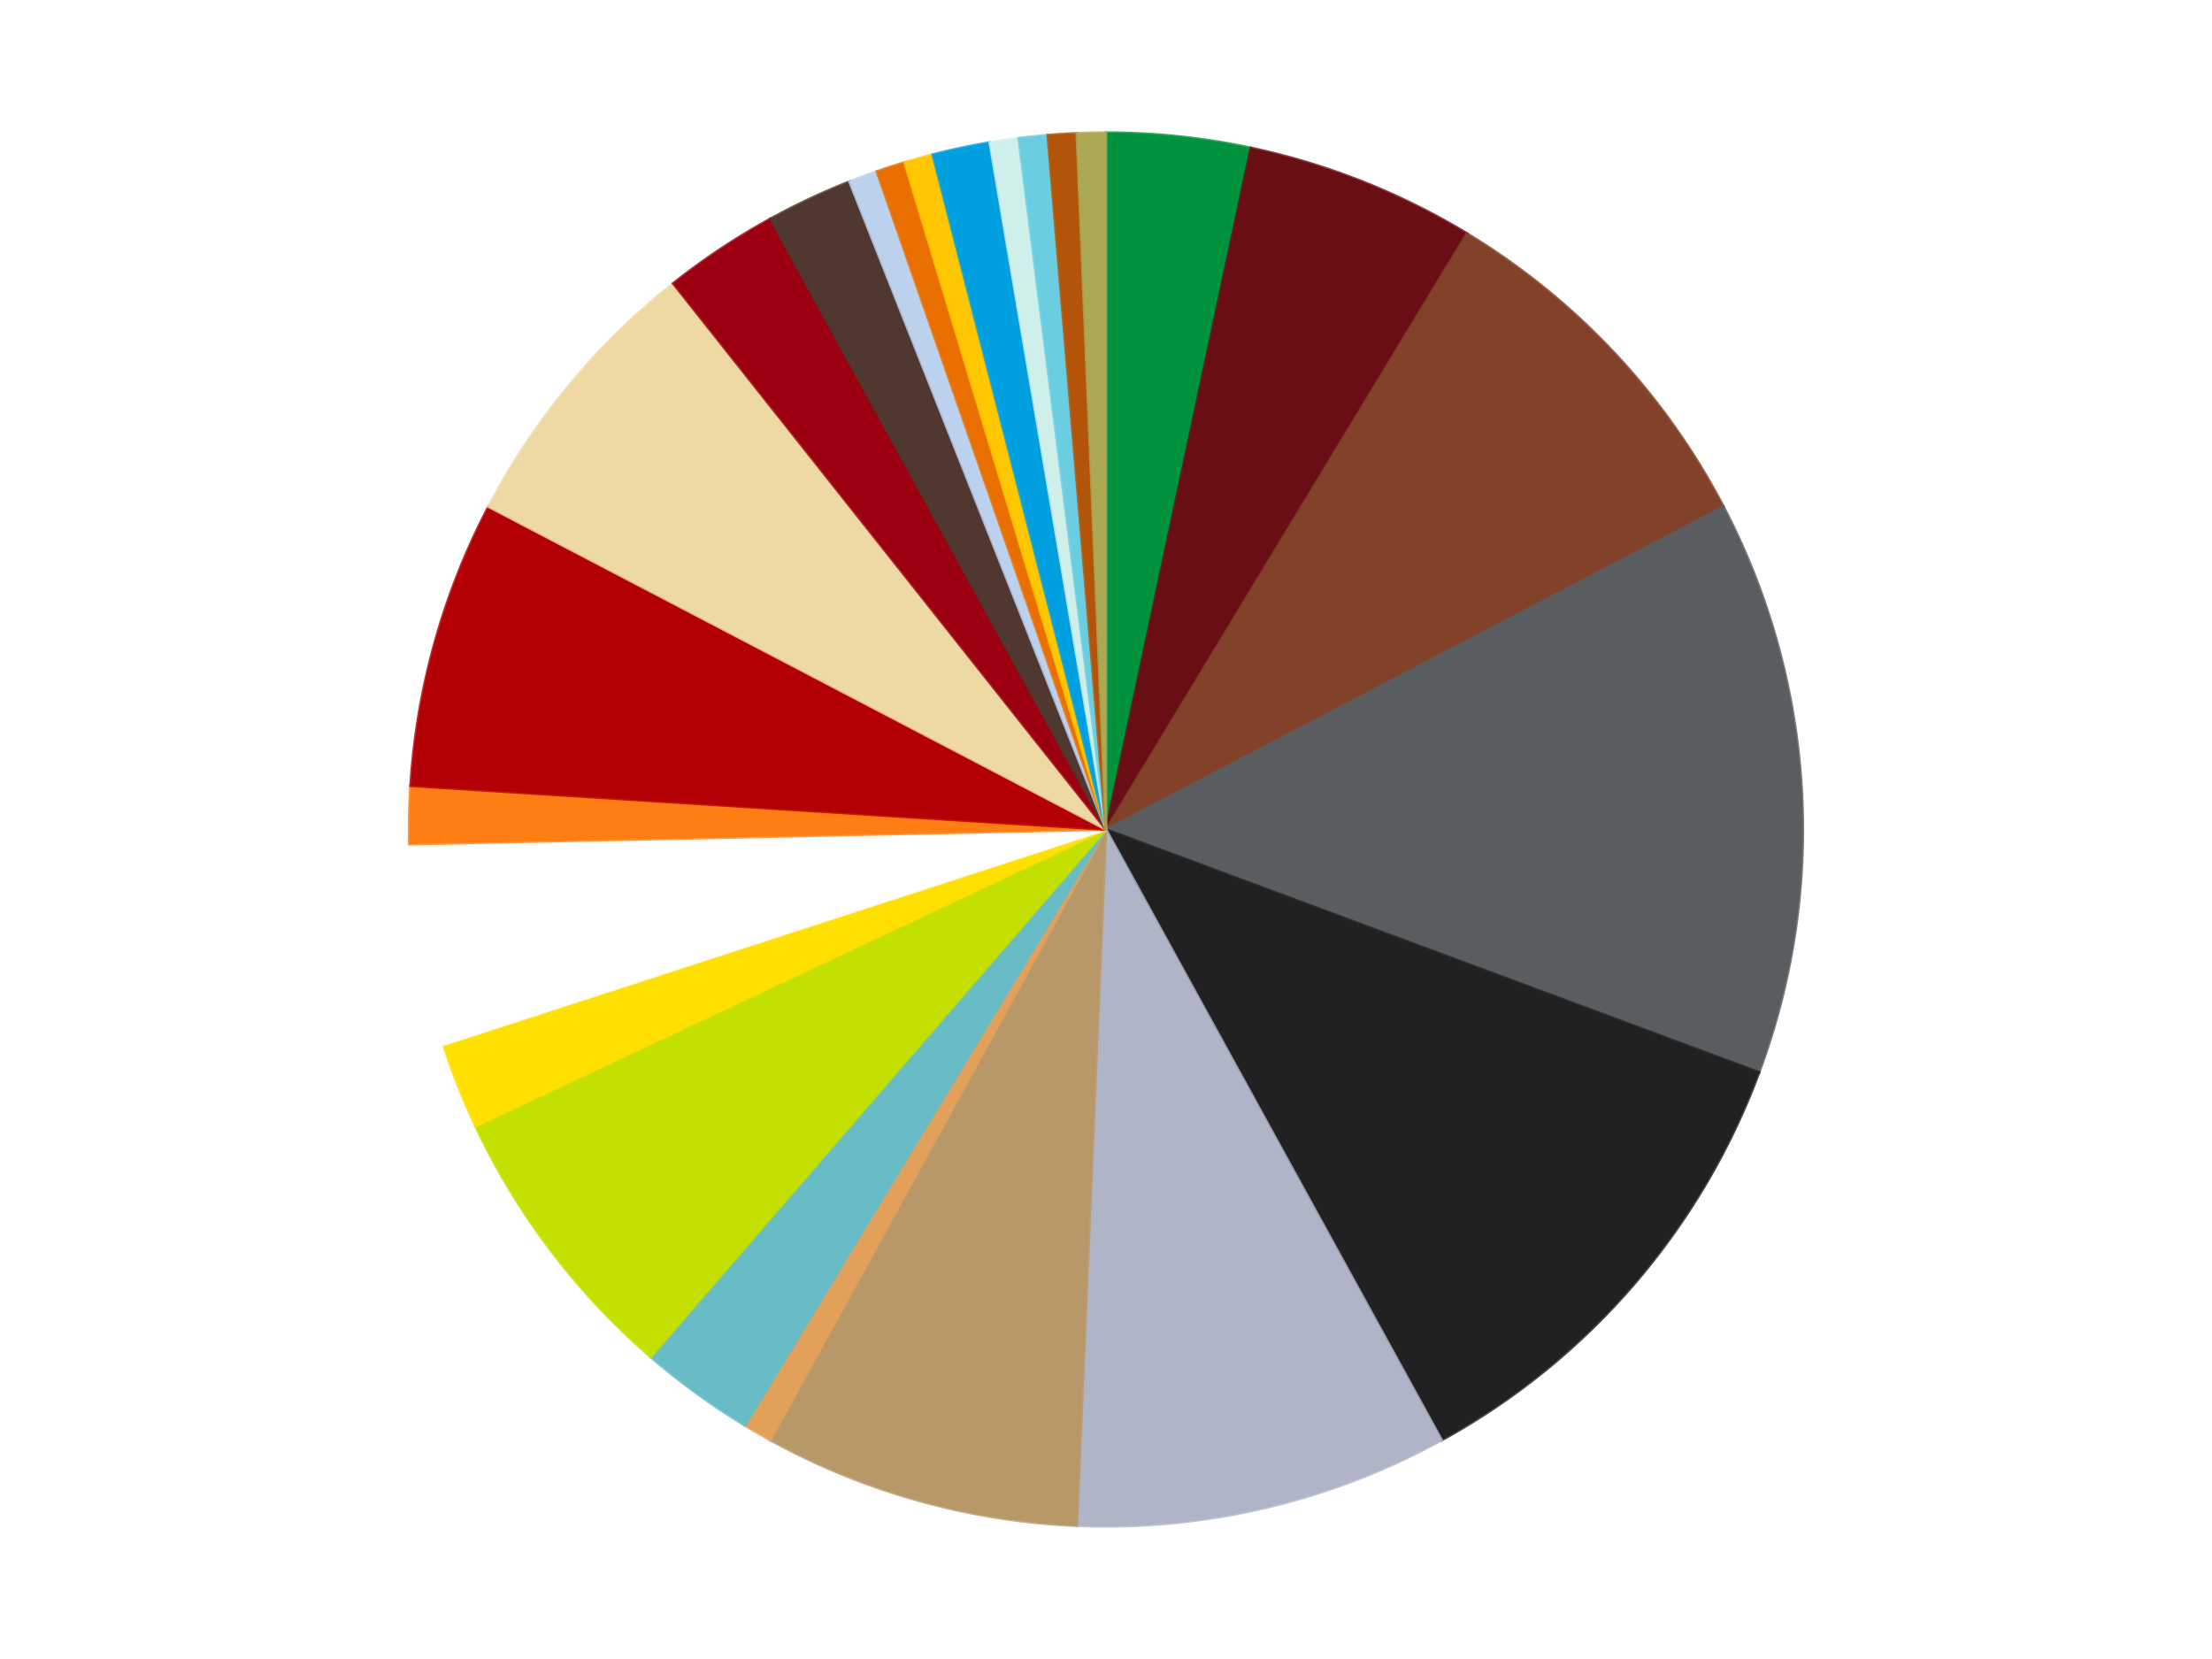 <?xml version='1.0' encoding='utf-8'?>
<svg xmlns="http://www.w3.org/2000/svg" xmlns:xlink="http://www.w3.org/1999/xlink" id="chart-b31b3d1d-3275-41ac-8924-e3531bb19bcd" class="pygal-chart" viewBox="0 0 800 600"><!--Generated with pygal 3.0.4 (lxml) ©Kozea 2012-2016 on 2024-07-01--><!--http://pygal.org--><!--http://github.com/Kozea/pygal--><defs><style type="text/css">#chart-b31b3d1d-3275-41ac-8924-e3531bb19bcd{-webkit-user-select:none;-webkit-font-smoothing:antialiased;font-family:Consolas,"Liberation Mono",Menlo,Courier,monospace}#chart-b31b3d1d-3275-41ac-8924-e3531bb19bcd .title{font-family:Consolas,"Liberation Mono",Menlo,Courier,monospace;font-size:16px}#chart-b31b3d1d-3275-41ac-8924-e3531bb19bcd .legends .legend text{font-family:Consolas,"Liberation Mono",Menlo,Courier,monospace;font-size:14px}#chart-b31b3d1d-3275-41ac-8924-e3531bb19bcd .axis text{font-family:Consolas,"Liberation Mono",Menlo,Courier,monospace;font-size:10px}#chart-b31b3d1d-3275-41ac-8924-e3531bb19bcd .axis text.major{font-family:Consolas,"Liberation Mono",Menlo,Courier,monospace;font-size:10px}#chart-b31b3d1d-3275-41ac-8924-e3531bb19bcd .text-overlay text.value{font-family:Consolas,"Liberation Mono",Menlo,Courier,monospace;font-size:16px}#chart-b31b3d1d-3275-41ac-8924-e3531bb19bcd .text-overlay text.label{font-family:Consolas,"Liberation Mono",Menlo,Courier,monospace;font-size:10px}#chart-b31b3d1d-3275-41ac-8924-e3531bb19bcd .tooltip{font-family:Consolas,"Liberation Mono",Menlo,Courier,monospace;font-size:14px}#chart-b31b3d1d-3275-41ac-8924-e3531bb19bcd text.no_data{font-family:Consolas,"Liberation Mono",Menlo,Courier,monospace;font-size:64px}
#chart-b31b3d1d-3275-41ac-8924-e3531bb19bcd{background-color:transparent}#chart-b31b3d1d-3275-41ac-8924-e3531bb19bcd path,#chart-b31b3d1d-3275-41ac-8924-e3531bb19bcd line,#chart-b31b3d1d-3275-41ac-8924-e3531bb19bcd rect,#chart-b31b3d1d-3275-41ac-8924-e3531bb19bcd circle{-webkit-transition:150ms;-moz-transition:150ms;transition:150ms}#chart-b31b3d1d-3275-41ac-8924-e3531bb19bcd .graph &gt; .background{fill:transparent}#chart-b31b3d1d-3275-41ac-8924-e3531bb19bcd .plot &gt; .background{fill:transparent}#chart-b31b3d1d-3275-41ac-8924-e3531bb19bcd .graph{fill:rgba(0,0,0,.87)}#chart-b31b3d1d-3275-41ac-8924-e3531bb19bcd text.no_data{fill:rgba(0,0,0,1)}#chart-b31b3d1d-3275-41ac-8924-e3531bb19bcd .title{fill:rgba(0,0,0,1)}#chart-b31b3d1d-3275-41ac-8924-e3531bb19bcd .legends .legend text{fill:rgba(0,0,0,.87)}#chart-b31b3d1d-3275-41ac-8924-e3531bb19bcd .legends .legend:hover text{fill:rgba(0,0,0,1)}#chart-b31b3d1d-3275-41ac-8924-e3531bb19bcd .axis .line{stroke:rgba(0,0,0,1)}#chart-b31b3d1d-3275-41ac-8924-e3531bb19bcd .axis .guide.line{stroke:rgba(0,0,0,.54)}#chart-b31b3d1d-3275-41ac-8924-e3531bb19bcd .axis .major.line{stroke:rgba(0,0,0,.87)}#chart-b31b3d1d-3275-41ac-8924-e3531bb19bcd .axis text.major{fill:rgba(0,0,0,1)}#chart-b31b3d1d-3275-41ac-8924-e3531bb19bcd .axis.y .guides:hover .guide.line,#chart-b31b3d1d-3275-41ac-8924-e3531bb19bcd .line-graph .axis.x .guides:hover .guide.line,#chart-b31b3d1d-3275-41ac-8924-e3531bb19bcd .stackedline-graph .axis.x .guides:hover .guide.line,#chart-b31b3d1d-3275-41ac-8924-e3531bb19bcd .xy-graph .axis.x .guides:hover .guide.line{stroke:rgba(0,0,0,1)}#chart-b31b3d1d-3275-41ac-8924-e3531bb19bcd .axis .guides:hover text{fill:rgba(0,0,0,1)}#chart-b31b3d1d-3275-41ac-8924-e3531bb19bcd .reactive{fill-opacity:1.0;stroke-opacity:.8;stroke-width:1}#chart-b31b3d1d-3275-41ac-8924-e3531bb19bcd .ci{stroke:rgba(0,0,0,.87)}#chart-b31b3d1d-3275-41ac-8924-e3531bb19bcd .reactive.active,#chart-b31b3d1d-3275-41ac-8924-e3531bb19bcd .active .reactive{fill-opacity:0.6;stroke-opacity:.9;stroke-width:4}#chart-b31b3d1d-3275-41ac-8924-e3531bb19bcd .ci .reactive.active{stroke-width:1.5}#chart-b31b3d1d-3275-41ac-8924-e3531bb19bcd .series text{fill:rgba(0,0,0,1)}#chart-b31b3d1d-3275-41ac-8924-e3531bb19bcd .tooltip rect{fill:transparent;stroke:rgba(0,0,0,1);-webkit-transition:opacity 150ms;-moz-transition:opacity 150ms;transition:opacity 150ms}#chart-b31b3d1d-3275-41ac-8924-e3531bb19bcd .tooltip .label{fill:rgba(0,0,0,.87)}#chart-b31b3d1d-3275-41ac-8924-e3531bb19bcd .tooltip .label{fill:rgba(0,0,0,.87)}#chart-b31b3d1d-3275-41ac-8924-e3531bb19bcd .tooltip .legend{font-size:.8em;fill:rgba(0,0,0,.54)}#chart-b31b3d1d-3275-41ac-8924-e3531bb19bcd .tooltip .x_label{font-size:.6em;fill:rgba(0,0,0,1)}#chart-b31b3d1d-3275-41ac-8924-e3531bb19bcd .tooltip .xlink{font-size:.5em;text-decoration:underline}#chart-b31b3d1d-3275-41ac-8924-e3531bb19bcd .tooltip .value{font-size:1.5em}#chart-b31b3d1d-3275-41ac-8924-e3531bb19bcd .bound{font-size:.5em}#chart-b31b3d1d-3275-41ac-8924-e3531bb19bcd .max-value{font-size:.75em;fill:rgba(0,0,0,.54)}#chart-b31b3d1d-3275-41ac-8924-e3531bb19bcd .map-element{fill:transparent;stroke:rgba(0,0,0,.54) !important}#chart-b31b3d1d-3275-41ac-8924-e3531bb19bcd .map-element .reactive{fill-opacity:inherit;stroke-opacity:inherit}#chart-b31b3d1d-3275-41ac-8924-e3531bb19bcd .color-0,#chart-b31b3d1d-3275-41ac-8924-e3531bb19bcd .color-0 a:visited{stroke:#f44336;fill:#f44336}#chart-b31b3d1d-3275-41ac-8924-e3531bb19bcd .color-1,#chart-b31b3d1d-3275-41ac-8924-e3531bb19bcd .color-1 a:visited{stroke:#3f51b5;fill:#3f51b5}#chart-b31b3d1d-3275-41ac-8924-e3531bb19bcd .color-2,#chart-b31b3d1d-3275-41ac-8924-e3531bb19bcd .color-2 a:visited{stroke:#009688;fill:#009688}#chart-b31b3d1d-3275-41ac-8924-e3531bb19bcd .color-3,#chart-b31b3d1d-3275-41ac-8924-e3531bb19bcd .color-3 a:visited{stroke:#ffc107;fill:#ffc107}#chart-b31b3d1d-3275-41ac-8924-e3531bb19bcd .color-4,#chart-b31b3d1d-3275-41ac-8924-e3531bb19bcd .color-4 a:visited{stroke:#ff5722;fill:#ff5722}#chart-b31b3d1d-3275-41ac-8924-e3531bb19bcd .color-5,#chart-b31b3d1d-3275-41ac-8924-e3531bb19bcd .color-5 a:visited{stroke:#9c27b0;fill:#9c27b0}#chart-b31b3d1d-3275-41ac-8924-e3531bb19bcd .color-6,#chart-b31b3d1d-3275-41ac-8924-e3531bb19bcd .color-6 a:visited{stroke:#03a9f4;fill:#03a9f4}#chart-b31b3d1d-3275-41ac-8924-e3531bb19bcd .color-7,#chart-b31b3d1d-3275-41ac-8924-e3531bb19bcd .color-7 a:visited{stroke:#8bc34a;fill:#8bc34a}#chart-b31b3d1d-3275-41ac-8924-e3531bb19bcd .color-8,#chart-b31b3d1d-3275-41ac-8924-e3531bb19bcd .color-8 a:visited{stroke:#ff9800;fill:#ff9800}#chart-b31b3d1d-3275-41ac-8924-e3531bb19bcd .color-9,#chart-b31b3d1d-3275-41ac-8924-e3531bb19bcd .color-9 a:visited{stroke:#e91e63;fill:#e91e63}#chart-b31b3d1d-3275-41ac-8924-e3531bb19bcd .color-10,#chart-b31b3d1d-3275-41ac-8924-e3531bb19bcd .color-10 a:visited{stroke:#2196f3;fill:#2196f3}#chart-b31b3d1d-3275-41ac-8924-e3531bb19bcd .color-11,#chart-b31b3d1d-3275-41ac-8924-e3531bb19bcd .color-11 a:visited{stroke:#4caf50;fill:#4caf50}#chart-b31b3d1d-3275-41ac-8924-e3531bb19bcd .color-12,#chart-b31b3d1d-3275-41ac-8924-e3531bb19bcd .color-12 a:visited{stroke:#ffeb3b;fill:#ffeb3b}#chart-b31b3d1d-3275-41ac-8924-e3531bb19bcd .color-13,#chart-b31b3d1d-3275-41ac-8924-e3531bb19bcd .color-13 a:visited{stroke:#673ab7;fill:#673ab7}#chart-b31b3d1d-3275-41ac-8924-e3531bb19bcd .color-14,#chart-b31b3d1d-3275-41ac-8924-e3531bb19bcd .color-14 a:visited{stroke:#00bcd4;fill:#00bcd4}#chart-b31b3d1d-3275-41ac-8924-e3531bb19bcd .color-15,#chart-b31b3d1d-3275-41ac-8924-e3531bb19bcd .color-15 a:visited{stroke:#cddc39;fill:#cddc39}#chart-b31b3d1d-3275-41ac-8924-e3531bb19bcd .color-16,#chart-b31b3d1d-3275-41ac-8924-e3531bb19bcd .color-16 a:visited{stroke:#9e9e9e;fill:#9e9e9e}#chart-b31b3d1d-3275-41ac-8924-e3531bb19bcd .color-17,#chart-b31b3d1d-3275-41ac-8924-e3531bb19bcd .color-17 a:visited{stroke:#607d8b;fill:#607d8b}#chart-b31b3d1d-3275-41ac-8924-e3531bb19bcd .color-18,#chart-b31b3d1d-3275-41ac-8924-e3531bb19bcd .color-18 a:visited{stroke:#7b0f07;fill:#7b0f07}#chart-b31b3d1d-3275-41ac-8924-e3531bb19bcd .color-19,#chart-b31b3d1d-3275-41ac-8924-e3531bb19bcd .color-19 a:visited{stroke:#141938;fill:#141938}#chart-b31b3d1d-3275-41ac-8924-e3531bb19bcd .color-20,#chart-b31b3d1d-3275-41ac-8924-e3531bb19bcd .color-20 a:visited{stroke:#000000;fill:#000000}#chart-b31b3d1d-3275-41ac-8924-e3531bb19bcd .color-21,#chart-b31b3d1d-3275-41ac-8924-e3531bb19bcd .color-21 a:visited{stroke:#5e4600;fill:#5e4600}#chart-b31b3d1d-3275-41ac-8924-e3531bb19bcd .color-22,#chart-b31b3d1d-3275-41ac-8924-e3531bb19bcd .color-22 a:visited{stroke:#791d00;fill:#791d00}#chart-b31b3d1d-3275-41ac-8924-e3531bb19bcd .color-23,#chart-b31b3d1d-3275-41ac-8924-e3531bb19bcd .color-23 a:visited{stroke:#220826;fill:#220826}#chart-b31b3d1d-3275-41ac-8924-e3531bb19bcd .color-24,#chart-b31b3d1d-3275-41ac-8924-e3531bb19bcd .color-24 a:visited{stroke:#01364e;fill:#01364e}#chart-b31b3d1d-3275-41ac-8924-e3531bb19bcd .text-overlay .color-0 text{fill:black}#chart-b31b3d1d-3275-41ac-8924-e3531bb19bcd .text-overlay .color-1 text{fill:black}#chart-b31b3d1d-3275-41ac-8924-e3531bb19bcd .text-overlay .color-2 text{fill:black}#chart-b31b3d1d-3275-41ac-8924-e3531bb19bcd .text-overlay .color-3 text{fill:black}#chart-b31b3d1d-3275-41ac-8924-e3531bb19bcd .text-overlay .color-4 text{fill:black}#chart-b31b3d1d-3275-41ac-8924-e3531bb19bcd .text-overlay .color-5 text{fill:black}#chart-b31b3d1d-3275-41ac-8924-e3531bb19bcd .text-overlay .color-6 text{fill:black}#chart-b31b3d1d-3275-41ac-8924-e3531bb19bcd .text-overlay .color-7 text{fill:black}#chart-b31b3d1d-3275-41ac-8924-e3531bb19bcd .text-overlay .color-8 text{fill:black}#chart-b31b3d1d-3275-41ac-8924-e3531bb19bcd .text-overlay .color-9 text{fill:black}#chart-b31b3d1d-3275-41ac-8924-e3531bb19bcd .text-overlay .color-10 text{fill:black}#chart-b31b3d1d-3275-41ac-8924-e3531bb19bcd .text-overlay .color-11 text{fill:black}#chart-b31b3d1d-3275-41ac-8924-e3531bb19bcd .text-overlay .color-12 text{fill:black}#chart-b31b3d1d-3275-41ac-8924-e3531bb19bcd .text-overlay .color-13 text{fill:black}#chart-b31b3d1d-3275-41ac-8924-e3531bb19bcd .text-overlay .color-14 text{fill:black}#chart-b31b3d1d-3275-41ac-8924-e3531bb19bcd .text-overlay .color-15 text{fill:black}#chart-b31b3d1d-3275-41ac-8924-e3531bb19bcd .text-overlay .color-16 text{fill:black}#chart-b31b3d1d-3275-41ac-8924-e3531bb19bcd .text-overlay .color-17 text{fill:black}#chart-b31b3d1d-3275-41ac-8924-e3531bb19bcd .text-overlay .color-18 text{fill:black}#chart-b31b3d1d-3275-41ac-8924-e3531bb19bcd .text-overlay .color-19 text{fill:white}#chart-b31b3d1d-3275-41ac-8924-e3531bb19bcd .text-overlay .color-20 text{fill:white}#chart-b31b3d1d-3275-41ac-8924-e3531bb19bcd .text-overlay .color-21 text{fill:black}#chart-b31b3d1d-3275-41ac-8924-e3531bb19bcd .text-overlay .color-22 text{fill:black}#chart-b31b3d1d-3275-41ac-8924-e3531bb19bcd .text-overlay .color-23 text{fill:white}#chart-b31b3d1d-3275-41ac-8924-e3531bb19bcd .text-overlay .color-24 text{fill:white}
#chart-b31b3d1d-3275-41ac-8924-e3531bb19bcd text.no_data{text-anchor:middle}#chart-b31b3d1d-3275-41ac-8924-e3531bb19bcd .guide.line{fill:none}#chart-b31b3d1d-3275-41ac-8924-e3531bb19bcd .centered{text-anchor:middle}#chart-b31b3d1d-3275-41ac-8924-e3531bb19bcd .title{text-anchor:middle}#chart-b31b3d1d-3275-41ac-8924-e3531bb19bcd .legends .legend text{fill-opacity:1}#chart-b31b3d1d-3275-41ac-8924-e3531bb19bcd .axis.x text{text-anchor:middle}#chart-b31b3d1d-3275-41ac-8924-e3531bb19bcd .axis.x:not(.web) text[transform]{text-anchor:start}#chart-b31b3d1d-3275-41ac-8924-e3531bb19bcd .axis.x:not(.web) text[transform].backwards{text-anchor:end}#chart-b31b3d1d-3275-41ac-8924-e3531bb19bcd .axis.y text{text-anchor:end}#chart-b31b3d1d-3275-41ac-8924-e3531bb19bcd .axis.y text[transform].backwards{text-anchor:start}#chart-b31b3d1d-3275-41ac-8924-e3531bb19bcd .axis.y2 text{text-anchor:start}#chart-b31b3d1d-3275-41ac-8924-e3531bb19bcd .axis.y2 text[transform].backwards{text-anchor:end}#chart-b31b3d1d-3275-41ac-8924-e3531bb19bcd .axis .guide.line{stroke-dasharray:4,4;stroke:black}#chart-b31b3d1d-3275-41ac-8924-e3531bb19bcd .axis .major.guide.line{stroke-dasharray:6,6;stroke:black}#chart-b31b3d1d-3275-41ac-8924-e3531bb19bcd .horizontal .axis.y .guide.line,#chart-b31b3d1d-3275-41ac-8924-e3531bb19bcd .horizontal .axis.y2 .guide.line,#chart-b31b3d1d-3275-41ac-8924-e3531bb19bcd .vertical .axis.x .guide.line{opacity:0}#chart-b31b3d1d-3275-41ac-8924-e3531bb19bcd .horizontal .axis.always_show .guide.line,#chart-b31b3d1d-3275-41ac-8924-e3531bb19bcd .vertical .axis.always_show .guide.line{opacity:1 !important}#chart-b31b3d1d-3275-41ac-8924-e3531bb19bcd .axis.y .guides:hover .guide.line,#chart-b31b3d1d-3275-41ac-8924-e3531bb19bcd .axis.y2 .guides:hover .guide.line,#chart-b31b3d1d-3275-41ac-8924-e3531bb19bcd .axis.x .guides:hover .guide.line{opacity:1}#chart-b31b3d1d-3275-41ac-8924-e3531bb19bcd .axis .guides:hover text{opacity:1}#chart-b31b3d1d-3275-41ac-8924-e3531bb19bcd .nofill{fill:none}#chart-b31b3d1d-3275-41ac-8924-e3531bb19bcd .subtle-fill{fill-opacity:.2}#chart-b31b3d1d-3275-41ac-8924-e3531bb19bcd .dot{stroke-width:1px;fill-opacity:1;stroke-opacity:1}#chart-b31b3d1d-3275-41ac-8924-e3531bb19bcd .dot.active{stroke-width:5px}#chart-b31b3d1d-3275-41ac-8924-e3531bb19bcd .dot.negative{fill:transparent}#chart-b31b3d1d-3275-41ac-8924-e3531bb19bcd text,#chart-b31b3d1d-3275-41ac-8924-e3531bb19bcd tspan{stroke:none !important}#chart-b31b3d1d-3275-41ac-8924-e3531bb19bcd .series text.active{opacity:1}#chart-b31b3d1d-3275-41ac-8924-e3531bb19bcd .tooltip rect{fill-opacity:.95;stroke-width:.5}#chart-b31b3d1d-3275-41ac-8924-e3531bb19bcd .tooltip text{fill-opacity:1}#chart-b31b3d1d-3275-41ac-8924-e3531bb19bcd .showable{visibility:hidden}#chart-b31b3d1d-3275-41ac-8924-e3531bb19bcd .showable.shown{visibility:visible}#chart-b31b3d1d-3275-41ac-8924-e3531bb19bcd .gauge-background{fill:rgba(229,229,229,1);stroke:none}#chart-b31b3d1d-3275-41ac-8924-e3531bb19bcd .bg-lines{stroke:transparent;stroke-width:2px}</style><script type="text/javascript">window.pygal = window.pygal || {};window.pygal.config = window.pygal.config || {};window.pygal.config['b31b3d1d-3275-41ac-8924-e3531bb19bcd'] = {"allow_interruptions": false, "box_mode": "extremes", "classes": ["pygal-chart"], "css": ["file://style.css", "file://graph.css"], "defs": [], "disable_xml_declaration": false, "dots_size": 2.5, "dynamic_print_values": false, "explicit_size": false, "fill": false, "force_uri_protocol": "https", "formatter": null, "half_pie": false, "height": 600, "include_x_axis": false, "inner_radius": 0, "interpolate": null, "interpolation_parameters": {}, "interpolation_precision": 250, "inverse_y_axis": false, "js": ["//kozea.github.io/pygal.js/2.0.x/pygal-tooltips.min.js"], "legend_at_bottom": false, "legend_at_bottom_columns": null, "legend_box_size": 12, "logarithmic": false, "margin": 20, "margin_bottom": null, "margin_left": null, "margin_right": null, "margin_top": null, "max_scale": 16, "min_scale": 4, "missing_value_fill_truncation": "x", "no_data_text": "No data", "no_prefix": false, "order_min": null, "pretty_print": false, "print_labels": false, "print_values": false, "print_values_position": "center", "print_zeroes": true, "range": null, "rounded_bars": null, "secondary_range": null, "show_dots": true, "show_legend": false, "show_minor_x_labels": true, "show_minor_y_labels": true, "show_only_major_dots": false, "show_x_guides": false, "show_x_labels": true, "show_y_guides": true, "show_y_labels": true, "spacing": 10, "stack_from_top": false, "strict": false, "stroke": true, "stroke_style": null, "style": {"background": "transparent", "ci_colors": [], "colors": ["#F44336", "#3F51B5", "#009688", "#FFC107", "#FF5722", "#9C27B0", "#03A9F4", "#8BC34A", "#FF9800", "#E91E63", "#2196F3", "#4CAF50", "#FFEB3B", "#673AB7", "#00BCD4", "#CDDC39", "#9E9E9E", "#607D8B"], "dot_opacity": "1", "font_family": "Consolas, \"Liberation Mono\", Menlo, Courier, monospace", "foreground": "rgba(0, 0, 0, .87)", "foreground_strong": "rgba(0, 0, 0, 1)", "foreground_subtle": "rgba(0, 0, 0, .54)", "guide_stroke_color": "black", "guide_stroke_dasharray": "4,4", "label_font_family": "Consolas, \"Liberation Mono\", Menlo, Courier, monospace", "label_font_size": 10, "legend_font_family": "Consolas, \"Liberation Mono\", Menlo, Courier, monospace", "legend_font_size": 14, "major_guide_stroke_color": "black", "major_guide_stroke_dasharray": "6,6", "major_label_font_family": "Consolas, \"Liberation Mono\", Menlo, Courier, monospace", "major_label_font_size": 10, "no_data_font_family": "Consolas, \"Liberation Mono\", Menlo, Courier, monospace", "no_data_font_size": 64, "opacity": "1.0", "opacity_hover": "0.6", "plot_background": "transparent", "stroke_opacity": ".8", "stroke_opacity_hover": ".9", "stroke_width": "1", "stroke_width_hover": "4", "title_font_family": "Consolas, \"Liberation Mono\", Menlo, Courier, monospace", "title_font_size": 16, "tooltip_font_family": "Consolas, \"Liberation Mono\", Menlo, Courier, monospace", "tooltip_font_size": 14, "transition": "150ms", "value_background": "rgba(229, 229, 229, 1)", "value_colors": [], "value_font_family": "Consolas, \"Liberation Mono\", Menlo, Courier, monospace", "value_font_size": 16, "value_label_font_family": "Consolas, \"Liberation Mono\", Menlo, Courier, monospace", "value_label_font_size": 10}, "title": null, "tooltip_border_radius": 0, "tooltip_fancy_mode": true, "truncate_label": null, "truncate_legend": null, "width": 800, "x_label_rotation": 0, "x_labels": null, "x_labels_major": null, "x_labels_major_count": null, "x_labels_major_every": null, "x_title": null, "xrange": null, "y_label_rotation": 0, "y_labels": null, "y_labels_major": null, "y_labels_major_count": null, "y_labels_major_every": null, "y_title": null, "zero": 0, "legends": ["Green", "Dark Red", "Reddish Brown", "Dark Bluish Gray", "Black", "Light Bluish Gray", "Dark Tan", "Medium Nougat", "Trans-Light Blue", "Lime", "Yellow", "White", "Orange", "Red", "Tan", "Trans-Red", "Dark Brown", "Bright Light Blue", "Trans-Orange", "Bright Light Orange", "Dark Azure", "Light Aqua", "Medium Azure", "Dark Orange", "Olive Green"]}</script><script type="text/javascript" xlink:href="https://kozea.github.io/pygal.js/2.0.x/pygal-tooltips.min.js"/></defs><title>Pygal</title><g class="graph pie-graph vertical"><rect x="0" y="0" width="800" height="600" class="background"/><g transform="translate(20, 20)" class="plot"><rect x="0" y="0" width="760" height="560" class="background"/><g class="series serie-0 color-0"><g class="slices"><g class="slice" style="fill: #00923D; stroke: #00923D"><path d="M380 28 A252 252 0 0 1 432.394 33.507 L380 280 A0 0 0 0 0 380 280 z" class="slice reactive tooltip-trigger"/><desc class="value">5</desc><desc class="x centered">393.1705863717243</desc><desc class="y centered">154.69024118359755</desc></g></g></g><g class="series serie-1 color-1"><g class="slices"><g class="slice" style="fill: #6A0E15; stroke: #6A0E15"><path d="M432.394 33.507 A252 252 0 0 1 510.543 64.448 L380 280 A0 0 0 0 0 380 280 z" class="slice reactive tooltip-trigger"/><desc class="value">8</desc><desc class="x centered">426.3836936382694</desc><desc class="y centered">162.84816277808034</desc></g></g></g><g class="series serie-2 color-2"><g class="slices"><g class="slice" style="fill: #82422A; stroke: #82422A"><path d="M510.543 64.448 A252 252 0 0 1 603.323 163.249 L380 280 A0 0 0 0 0 380 280 z" class="slice reactive tooltip-trigger"/><desc class="value">13</desc><desc class="x centered">471.8500470550979</desc><desc class="y centered">193.74706465298522</desc></g></g></g><g class="series serie-3 color-3"><g class="slices"><g class="slice" style="fill: #595D60; stroke: #595D60"><path d="M603.323 163.249 A252 252 0 0 1 616.195 367.84 L380 280 A0 0 0 0 0 380 280 z" class="slice reactive tooltip-trigger"/><desc class="value">20</desc><desc class="x centered">505.75136778196224</desc><desc class="y centered">272.0883945393065</desc></g></g></g><g class="series serie-4 color-4"><g class="slices"><g class="slice" style="fill: #212121; stroke: #212121"><path d="M616.195 367.84 A252 252 0 0 1 501.402 500.829 L380 280 A0 0 0 0 0 380 280 z" class="slice reactive tooltip-trigger"/><desc class="value">17</desc><desc class="x centered">475.38137701212133</desc><desc class="y centered">362.33099610275326</desc></g></g></g><g class="series serie-5 color-5"><g class="slices"><g class="slice" style="fill: #AFB5C7; stroke: #AFB5C7"><path d="M501.402 500.829 A252 252 0 0 1 369.447 531.779 L380 280 A0 0 0 0 0 380 280 z" class="slice reactive tooltip-trigger"/><desc class="value">13</desc><desc class="x centered">408.7722096339426</desc><desc class="y centered">402.6709417620182</desc></g></g></g><g class="series serie-6 color-6"><g class="slices"><g class="slice" style="fill: #B89869; stroke: #B89869"><path d="M369.447 531.779 A252 252 0 0 1 258.598 500.829 L380 280 A0 0 0 0 0 380 280 z" class="slice reactive tooltip-trigger"/><desc class="value">11</desc><desc class="x centered">346.11610260247653</desc><desc class="y centered">401.35848341650495</desc></g></g></g><g class="series serie-7 color-7"><g class="slices"><g class="slice" style="fill: #E3A05B; stroke: #E3A05B"><path d="M258.598 500.829 A252 252 0 0 1 249.457 495.552 L380 280 A0 0 0 0 0 380 280 z" class="slice reactive tooltip-trigger"/><desc class="value">1</desc><desc class="x centered">317.00000000000006</desc><desc class="y centered">389.1192008768393</desc></g></g></g><g class="series serie-8 color-8"><g class="slices"><g class="slice" style="fill: #68BCC5; stroke: #68BCC5"><path d="M249.457 495.552 A252 252 0 0 1 215.338 470.763 L380 280 A0 0 0 0 0 380 280 z" class="slice reactive tooltip-trigger"/><desc class="value">4</desc><desc class="x centered">305.9390582111484</desc><desc class="y centered">381.9361412912434</desc></g></g></g><g class="series serie-9 color-9"><g class="slices"><g class="slice" style="fill: #C4E000; stroke: #C4E000"><path d="M215.338 470.763 A252 252 0 0 1 151.984 387.296 L380 280 A0 0 0 0 0 380 280 z" class="slice reactive tooltip-trigger"/><desc class="value">10</desc><desc class="x centered">279.63723032895126</desc><desc class="y centered">356.1794884726592</desc></g></g></g><g class="series serie-10 color-10"><g class="slices"><g class="slice" style="fill: #FFE001; stroke: #FFE001"><path d="M151.984 387.296 A252 252 0 0 1 140.334 357.872 L380 280 A0 0 0 0 0 380 280 z" class="slice reactive tooltip-trigger"/><desc class="value">3</desc><desc class="x centered">262.84816277808034</desc><desc class="y centered">326.3836936382695</desc></g></g></g><g class="series serie-11 color-11"><g class="slices"><g class="slice" style="fill: #FFFFFF; stroke: #FFFFFF"><path d="M140.334 357.872 A252 252 0 0 1 128.055 285.277 L380 280 A0 0 0 0 0 380 280 z" class="slice reactive tooltip-trigger"/><desc class="value">7</desc><desc class="x centered">255.7644993291164</desc><desc class="y centered">301.01286208622895</desc></g></g></g><g class="series serie-12 color-12"><g class="slices"><g class="slice" style="fill: #FF7E14; stroke: #FF7E14"><path d="M128.055 285.277 A252 252 0 0 1 128.497 264.177 L380 280 A0 0 0 0 0 380 280 z" class="slice reactive tooltip-trigger"/><desc class="value">2</desc><desc class="x centered">254.02763388216948</desc><desc class="y centered">277.361255094697</desc></g></g></g><g class="series serie-13 color-13"><g class="slices"><g class="slice" style="fill: #B30006; stroke: #B30006"><path d="M128.497 264.177 A252 252 0 0 1 156.677 163.249 L380 280 A0 0 0 0 0 380 280 z" class="slice reactive tooltip-trigger"/><desc class="value">10</desc><desc class="x centered">258.6415165834951</desc><desc class="y centered">246.11610260247645</desc></g></g></g><g class="series serie-14 color-14"><g class="slices"><g class="slice" style="fill: #EED9A4; stroke: #EED9A4"><path d="M156.677 163.249 A252 252 0 0 1 223.471 82.509 L380 280 A0 0 0 0 0 380 280 z" class="slice reactive tooltip-trigger"/><desc class="value">10</desc><desc class="x centered">282.9153314102506</desc><desc class="y centered">199.68457729166505</desc></g></g></g><g class="series serie-15 color-15"><g class="slices"><g class="slice" style="fill: #9C0010; stroke: #9C0010"><path d="M223.471 82.509 A252 252 0 0 1 258.598 59.171 L380 280 A0 0 0 0 0 380 280 z" class="slice reactive tooltip-trigger"/><desc class="value">4</desc><desc class="x centered">310.27266479533864</desc><desc class="y centered">175.05192367052746</desc></g></g></g><g class="series serie-16 color-16"><g class="slices"><g class="slice" style="fill: #50372F; stroke: #50372F"><path d="M258.598 59.171 A252 252 0 0 1 287.233 45.696 L380 280 A0 0 0 0 0 380 280 z" class="slice reactive tooltip-trigger"/><desc class="value">3</desc><desc class="x centered">326.3518092628008</desc><desc class="y centered">165.99179138928156</desc></g></g></g><g class="series serie-17 color-17"><g class="slices"><g class="slice" style="fill: #BCD1ED; stroke: #BCD1ED"><path d="M287.233 45.696 A252 252 0 0 1 297.126 42.017 L380 280 A0 0 0 0 0 380 280 z" class="slice reactive tooltip-trigger"/><desc class="value">1</desc><desc class="x centered">336.07992203745124</desc><desc class="y centered">161.9024693240217</desc></g></g></g><g class="series serie-18 color-18"><g class="slices"><g class="slice" style="fill: #E96F01; stroke: #E96F01"><path d="M297.126 42.017 A252 252 0 0 1 307.164 38.755 L380 280 A0 0 0 0 0 380 280 z" class="slice reactive tooltip-trigger"/><desc class="value">1</desc><desc class="x centered">341.0638587087566</desc><desc class="y centered">160.16687894681064</desc></g></g></g><g class="series serie-19 color-19"><g class="slices"><g class="slice" style="fill: #FFC700; stroke: #FFC700"><path d="M307.164 38.755 A252 252 0 0 1 317.33 35.917 L380 280 A0 0 0 0 0 380 280 z" class="slice reactive tooltip-trigger"/><desc class="value">1</desc><desc class="x centered">346.11610260247653</desc><desc class="y centered">158.64151658349508</desc></g></g></g><g class="series serie-20 color-20"><g class="slices"><g class="slice" style="fill: #009FE0; stroke: #009FE0"><path d="M317.33 35.917 A252 252 0 0 1 337.974 31.529 L380 280 A0 0 0 0 0 380 280 z" class="slice reactive tooltip-trigger"/><desc class="value">2</desc><desc class="x centered">353.8031269569624</desc><desc class="y centered">156.75340230754048</desc></g></g></g><g class="series serie-21 color-21"><g class="slices"><g class="slice" style="fill: #CFEFEA; stroke: #CFEFEA"><path d="M337.974 31.529 A252 252 0 0 1 348.416 29.987 L380 280 A0 0 0 0 0 380 280 z" class="slice reactive tooltip-trigger"/><desc class="value">1</desc><desc class="x centered">361.59353840113613</desc><desc class="y centered">155.35168604666347</desc></g></g></g><g class="series serie-22 color-22"><g class="slices"><g class="slice" style="fill: #6ACEE0; stroke: #6ACEE0"><path d="M348.416 29.987 A252 252 0 0 1 358.913 28.884 L380 280 A0 0 0 0 0 380 280 z" class="slice reactive tooltip-trigger"/><desc class="value">1</desc><desc class="x centered">366.8294136282757</desc><desc class="y centered">154.69024118359755</desc></g></g></g><g class="series serie-23 color-23"><g class="slices"><g class="slice" style="fill: #B35408; stroke: #B35408"><path d="M358.913 28.884 A252 252 0 0 1 369.447 28.221 L380 280 A0 0 0 0 0 380 280 z" class="slice reactive tooltip-trigger"/><desc class="value">1</desc><desc class="x centered">372.08839453930653</desc><desc class="y centered">154.24863221803778</desc></g></g></g><g class="series serie-24 color-24"><g class="slices"><g class="slice" style="fill: #ABA953; stroke: #ABA953"><path d="M369.447 28.221 A252 252 0 0 1 380 28 L380 280 A0 0 0 0 0 380 280 z" class="slice reactive tooltip-trigger"/><desc class="value">1</desc><desc class="x centered">377.36125509469707</desc><desc class="y centered">154.02763388216948</desc></g></g></g></g><g class="titles"/><g transform="translate(20, 20)" class="plot overlay"><g class="series serie-0 color-0"/><g class="series serie-1 color-1"/><g class="series serie-2 color-2"/><g class="series serie-3 color-3"/><g class="series serie-4 color-4"/><g class="series serie-5 color-5"/><g class="series serie-6 color-6"/><g class="series serie-7 color-7"/><g class="series serie-8 color-8"/><g class="series serie-9 color-9"/><g class="series serie-10 color-10"/><g class="series serie-11 color-11"/><g class="series serie-12 color-12"/><g class="series serie-13 color-13"/><g class="series serie-14 color-14"/><g class="series serie-15 color-15"/><g class="series serie-16 color-16"/><g class="series serie-17 color-17"/><g class="series serie-18 color-18"/><g class="series serie-19 color-19"/><g class="series serie-20 color-20"/><g class="series serie-21 color-21"/><g class="series serie-22 color-22"/><g class="series serie-23 color-23"/><g class="series serie-24 color-24"/></g><g transform="translate(20, 20)" class="plot text-overlay"><g class="series serie-0 color-0"/><g class="series serie-1 color-1"/><g class="series serie-2 color-2"/><g class="series serie-3 color-3"/><g class="series serie-4 color-4"/><g class="series serie-5 color-5"/><g class="series serie-6 color-6"/><g class="series serie-7 color-7"/><g class="series serie-8 color-8"/><g class="series serie-9 color-9"/><g class="series serie-10 color-10"/><g class="series serie-11 color-11"/><g class="series serie-12 color-12"/><g class="series serie-13 color-13"/><g class="series serie-14 color-14"/><g class="series serie-15 color-15"/><g class="series serie-16 color-16"/><g class="series serie-17 color-17"/><g class="series serie-18 color-18"/><g class="series serie-19 color-19"/><g class="series serie-20 color-20"/><g class="series serie-21 color-21"/><g class="series serie-22 color-22"/><g class="series serie-23 color-23"/><g class="series serie-24 color-24"/></g><g transform="translate(20, 20)" class="plot tooltip-overlay"><g transform="translate(0 0)" style="opacity: 0" class="tooltip"><rect rx="0" ry="0" width="0" height="0" class="tooltip-box"/><g class="text"/></g></g></g></svg>